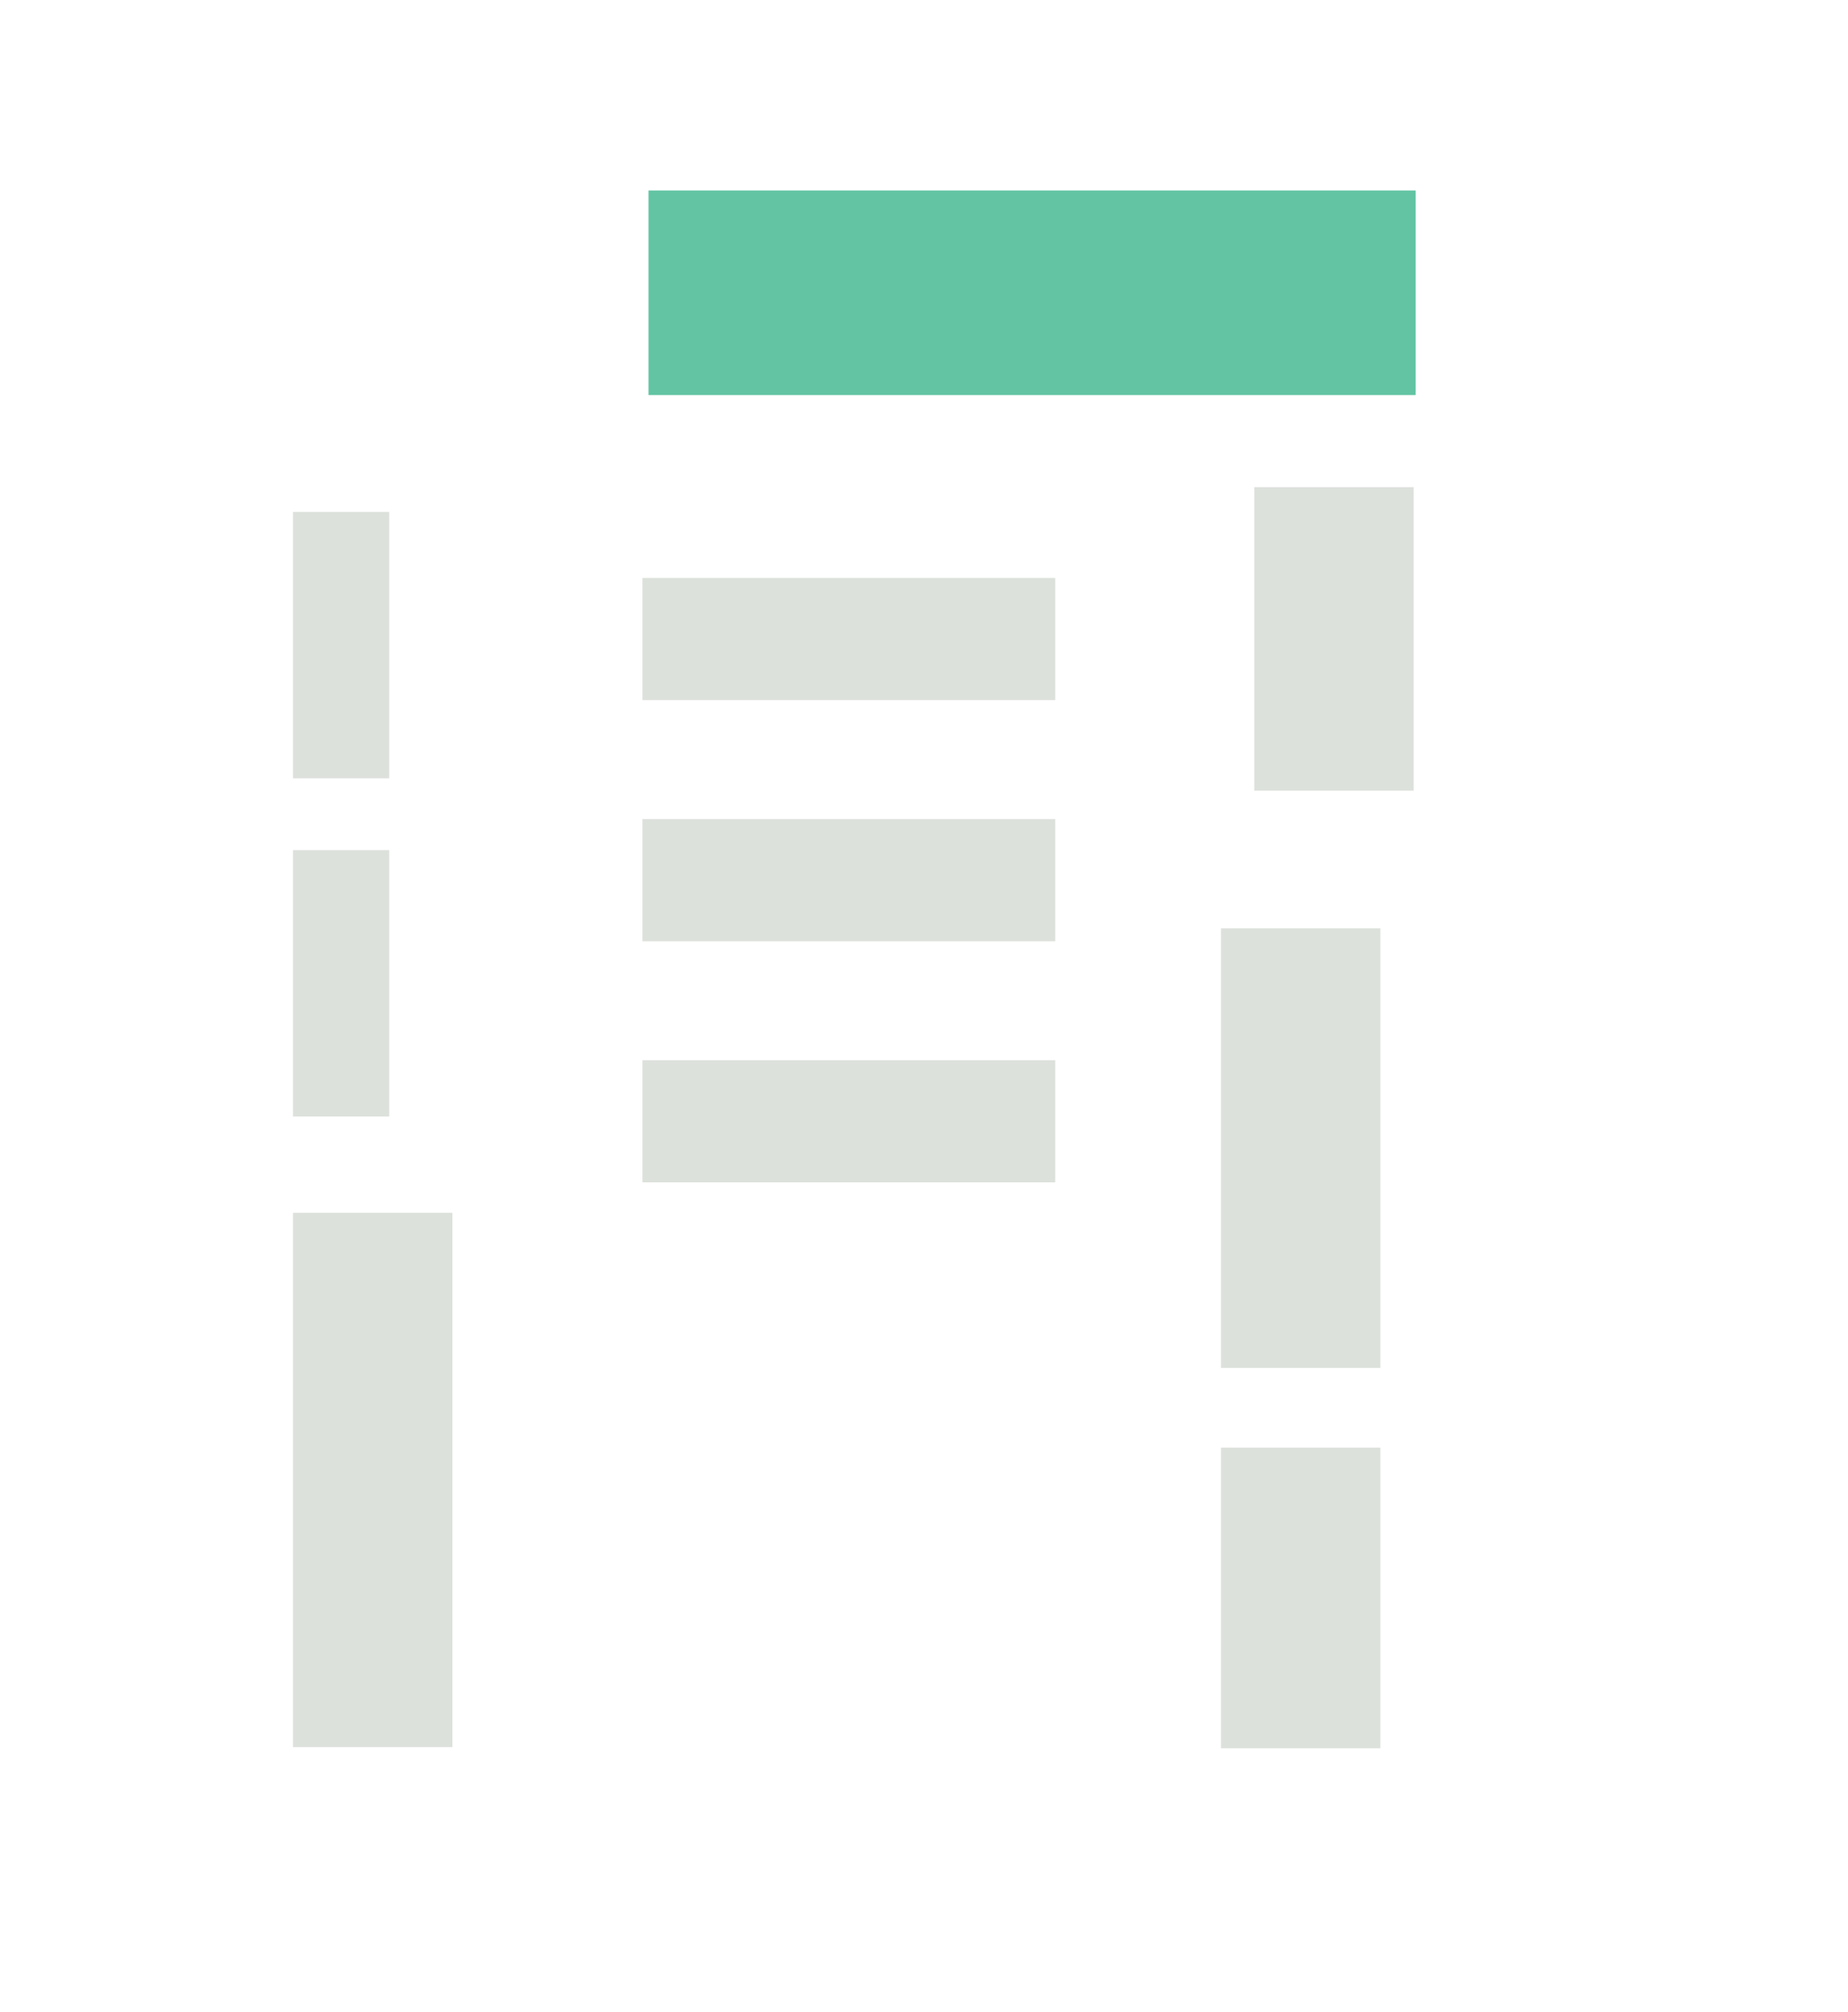 <?xml version="1.0" encoding="UTF-8"?><svg id="Vrstva_1" xmlns="http://www.w3.org/2000/svg" viewBox="0 0 97.14 105.74"><defs><style>.cls-1{fill:#dde1dc;}.cls-2{fill:#62c4a3;}</style></defs><rect class="cls-1" x="33.77" y="30.37" width="21.7" height="6.42"/><rect class="cls-1" x="33.77" y="43.04" width="21.7" height="6.42"/><rect class="cls-1" x="65.93" y="25.6" width="8.38" height="15.95"/><rect class="cls-1" x="64.18" y="48.78" width="8.38" height="23.1"/><rect class="cls-1" x="64.18" y="76.07" width="8.38" height="15.8"/><rect class="cls-1" x="15.4" y="63.73" width="8.38" height="28.08"/><rect class="cls-1" x="15.4" y="44.67" width="5.06" height="14"/><rect class="cls-1" x="15.4" y="26.9" width="5.06" height="14"/><rect class="cls-2" x="34.09" y="10.01" width="40.32" height="10.75"/><rect class="cls-1" x="33.77" y="55.71" width="21.7" height="6.42"/></svg>